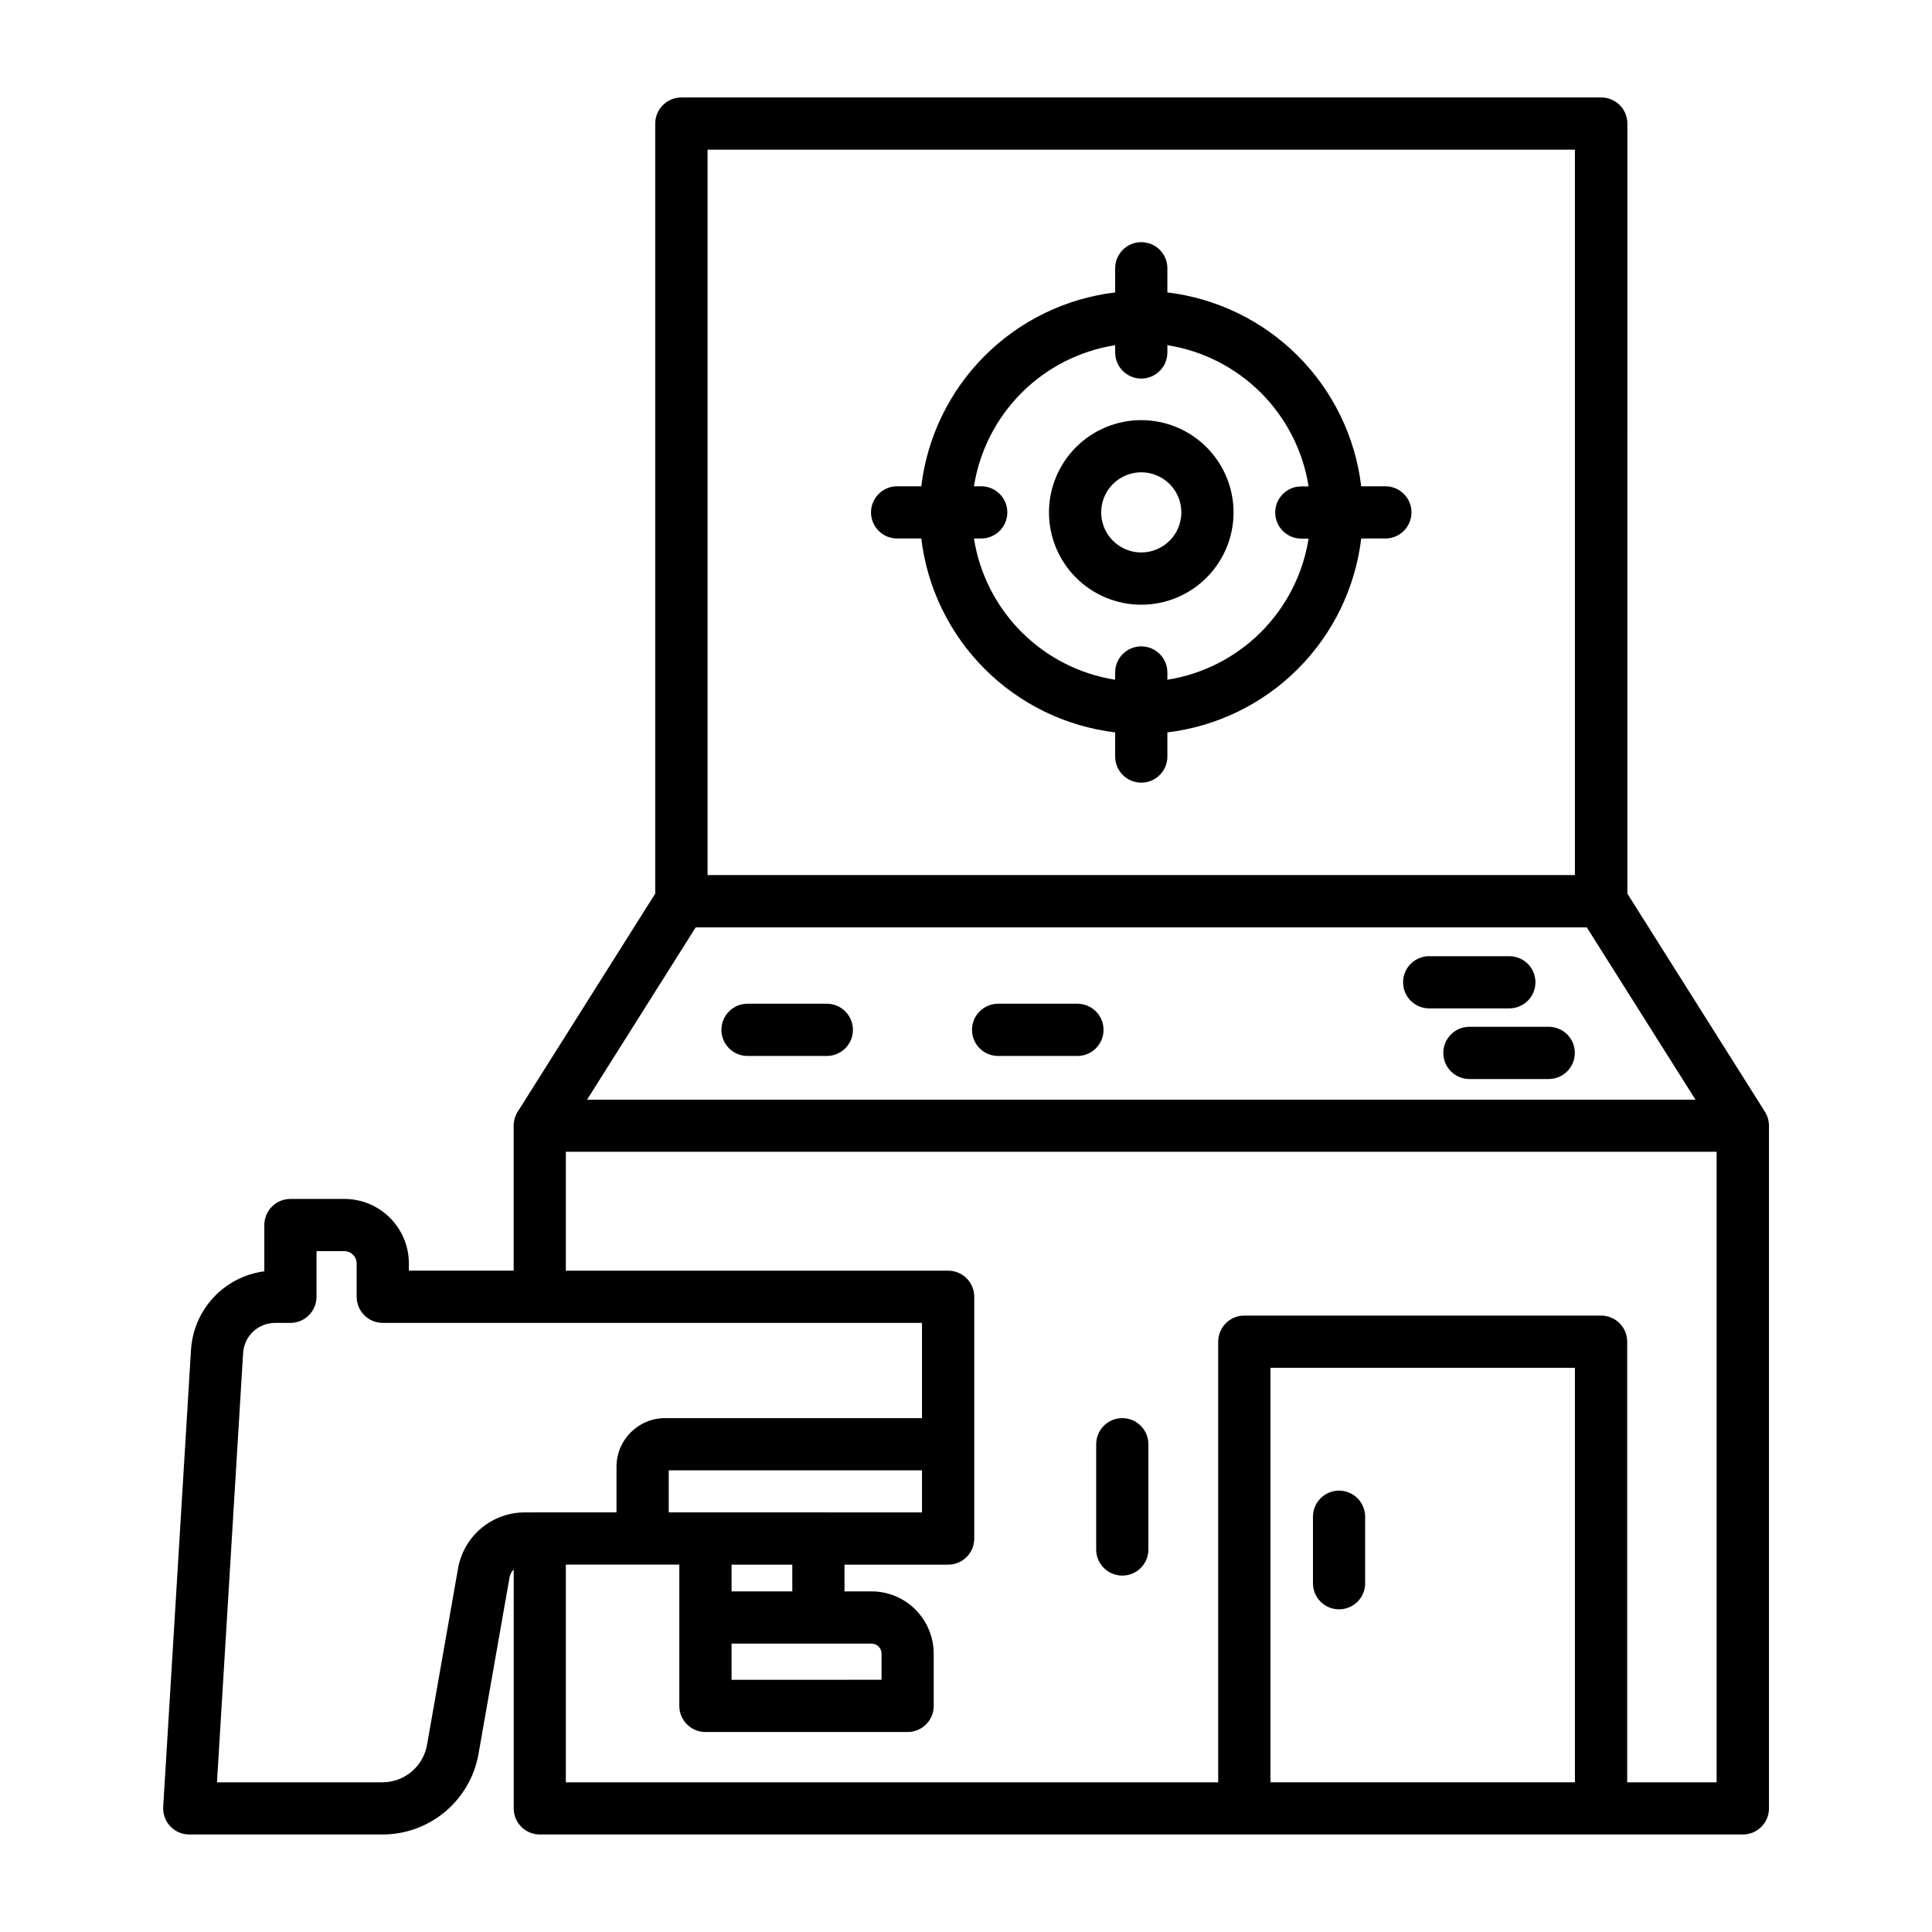 <?xml version="1.0" encoding="UTF-8"?>
<!-- Uploaded to: SVG Repo, www.svgrepo.com, Generator: SVG Repo Mixer Tools -->
<svg fill="#000000" width="800px" height="800px" version="1.1" viewBox="144 144 512 512" xmlns="http://www.w3.org/2000/svg">
 <g>
  <path d="m194.15 630.16h51.168c6.09 0.012 11.992-2.129 16.656-6.043 4.664-3.914 7.797-9.352 8.844-15.352 2.519-14.305 6.148-34.93 8.211-46.703l-0.004-0.004c0.148-0.809 0.535-1.559 1.113-2.148v63.332c-0.004 1.836 0.727 3.598 2.023 4.894 1.297 1.297 3.059 2.027 4.894 2.023h318.82c3.82 0 6.922-3.098 6.922-6.918v-180.93c-0.012-1.305-0.383-2.582-1.074-3.688l-36.457-57.805 0.004-204.07c0-3.82-3.098-6.918-6.918-6.918h-243.79c-3.824 0-6.922 3.098-6.922 6.918v204.07l-36.449 57.805h0.004c-0.695 1.105-1.066 2.383-1.07 3.688v38.422h-27.766v-1.883c0.004-4.543-1.801-8.898-5.012-12.109-3.211-3.215-7.57-5.016-12.109-5.012h-14.273c-3.82 0-6.918 3.098-6.918 6.922v12.266-0.004c-5.144 0.672-9.898 3.113-13.441 6.902-3.543 3.789-5.66 8.695-5.988 13.871-2.117 34.953-7.367 121.13-7.367 121.13v0.004c-0.117 1.902 0.559 3.773 1.863 5.16 1.309 1.391 3.133 2.18 5.039 2.176zm286.54-13.832v-109.84h80.68v109.84zm-149.18-432.66h229.86v192.23h-229.86zm-3.148 206.1h236.16l28.797 45.656h-293.74zm-34.402 59.465h304.96v167.1h-23.695v-116.77c0-3.82-3.098-6.918-6.922-6.918h-94.551c-3.82 0-6.918 3.098-6.918 6.918v116.77h-172.88v-57.691h30.07v37.438h0.004c0 3.82 3.098 6.922 6.918 6.922h53.578c1.836 0 3.598-0.727 4.894-2.027 1.297-1.297 2.027-3.059 2.023-4.894v-13.848c-0.012-4.371-1.746-8.562-4.824-11.664-3.09-3.102-7.289-4.844-11.668-4.836h-7.148v-7.086l27.465 0.004c3.824 0 6.922-3.098 6.922-6.922v-64.07c0-3.82-3.098-6.918-6.922-6.918h-101.31zm43.91 130.34h37.086c0.707 0 1.383 0.281 1.883 0.781 0.5 0.496 0.777 1.176 0.777 1.879v6.926l-39.746 0.004zm0-13.84v-7.086h16.098v7.086zm-16.648-20.934v-11.145h67.117v11.148zm-112.79-42.262c0.281-4.469 3.984-7.949 8.461-7.957h4.07c3.82 0 6.918-3.098 6.918-6.922v-12.082h7.356c0.871-0.004 1.707 0.34 2.324 0.957 0.617 0.617 0.961 1.453 0.957 2.324v8.801c0 1.836 0.727 3.598 2.023 4.894 1.301 1.301 3.059 2.027 4.894 2.027h142.9v25.238h-68.086c-7.106 0.008-12.859 5.766-12.871 12.867v12.113l-24.277 0.004c-4.231-0.008-8.332 1.48-11.57 4.199-3.242 2.723-5.422 6.5-6.148 10.672-2.07 11.77-5.691 32.402-8.211 46.703-1.008 5.766-6.019 9.969-11.871 9.957h-43.801c1.316-21.566 5.18-85.031 6.93-113.8z"/>
  <path d="m446.45 255.34c-6.488 0-12.711 2.574-17.297 7.164-4.586 4.586-7.164 10.809-7.164 17.297 0 6.484 2.578 12.707 7.168 17.293 4.586 4.586 10.809 7.164 17.297 7.16 6.488 0 12.707-2.578 17.293-7.168 4.586-4.586 7.16-10.809 7.16-17.297-0.008-6.484-2.59-12.699-7.176-17.281-4.582-4.586-10.801-7.164-17.281-7.168zm0 35.07v-0.004c-4.297 0-8.168-2.586-9.812-6.555-1.645-3.969-0.734-8.535 2.301-11.57 3.039-3.039 7.606-3.945 11.574-2.305 3.969 1.645 6.555 5.516 6.555 9.812-0.004 5.863-4.758 10.613-10.617 10.617z"/>
  <path d="m511.14 272.87h-6.402c-1.57-13.082-7.488-25.254-16.801-34.57-9.316-9.316-21.492-15.234-34.57-16.805v-6.398c0-3.824-3.098-6.922-6.918-6.922-3.824 0-6.922 3.098-6.922 6.922v6.398c-13.082 1.57-25.254 7.488-34.57 16.805-9.316 9.312-15.238 21.488-16.809 34.57h-6.402c-3.82 0-6.918 3.098-6.918 6.918 0 3.82 3.098 6.918 6.918 6.918h6.402c1.57 13.082 7.488 25.258 16.805 34.574 9.316 9.316 21.492 15.234 34.574 16.809v6.398c0 3.82 3.098 6.922 6.922 6.922 3.82 0 6.918-3.102 6.918-6.922v-6.398c13.082-1.574 25.254-7.492 34.57-16.809 9.312-9.316 15.23-21.492 16.801-34.574h6.402c3.82 0 6.918-3.098 6.918-6.918 0-3.82-3.098-6.918-6.918-6.918zm-57.773 51.27v-1.93c0-3.82-3.098-6.918-6.918-6.918-3.824 0-6.922 3.098-6.922 6.918v1.93c-9.391-1.484-18.074-5.906-24.797-12.633-6.723-6.723-11.145-15.406-12.625-24.801h1.93-0.004c3.824 0 6.922-3.098 6.922-6.918 0-3.82-3.098-6.918-6.922-6.918h-1.93 0.004c1.488-9.387 5.91-18.062 12.633-24.781 6.723-6.715 15.402-11.133 24.789-12.613v1.93c0 3.82 3.098 6.918 6.922 6.918 3.82 0 6.918-3.098 6.918-6.918v-1.93c9.391 1.484 18.074 5.902 24.797 12.629 6.723 6.723 11.145 15.402 12.625 24.797h-1.93 0.004c-3.824 0-6.922 3.098-6.922 6.918 0 3.82 3.098 6.918 6.922 6.918h1.93-0.004c-1.488 9.391-5.91 18.062-12.633 24.781s-15.402 11.137-24.789 12.621z"/>
  <path d="m363.11 410h-21.008c-3.824 0-6.922 3.098-6.922 6.918 0 3.824 3.098 6.922 6.922 6.922h21.012-0.004c3.824 0 6.922-3.098 6.922-6.922 0-3.82-3.098-6.918-6.922-6.918z"/>
  <path d="m429.53 410h-21.02c-3.82 0-6.918 3.098-6.918 6.918 0 3.824 3.098 6.922 6.918 6.922h21.02c3.82 0 6.918-3.098 6.918-6.922 0-3.82-3.098-6.918-6.918-6.918z"/>
  <path d="m550.91 404.32c0-1.836-0.727-3.598-2.027-4.894-1.297-1.297-3.059-2.027-4.894-2.023h-21.008c-1.875-0.066-3.695 0.637-5.043 1.938-1.352 1.305-2.109 3.102-2.109 4.977s0.758 3.672 2.109 4.973c1.348 1.305 3.168 2.008 5.043 1.941h21.012-0.004c1.836 0.004 3.598-0.723 4.894-2.019 1.297-1.297 2.027-3.055 2.027-4.891z"/>
  <path d="m554.43 416.11h-21.02c-3.82 0-6.922 3.098-6.922 6.918 0 3.824 3.102 6.922 6.922 6.922h21.02c3.82 0 6.918-3.098 6.918-6.922 0-3.82-3.098-6.918-6.918-6.918z"/>
  <path d="m498.86 539.03c-3.82 0.004-6.91 3.102-6.91 6.918v17.391c-0.066 1.875 0.637 3.695 1.938 5.043 1.305 1.348 3.102 2.109 4.977 2.109s3.672-0.762 4.973-2.109c1.305-1.348 2.008-3.168 1.941-5.043v-17.391c0-3.82-3.098-6.918-6.918-6.918z"/>
  <path d="m441.42 561.55c1.836 0.004 3.598-0.727 4.894-2.023s2.027-3.059 2.023-4.894v-27.898c0-3.82-3.098-6.918-6.918-6.918-3.824 0-6.922 3.098-6.922 6.918v27.906c0.008 3.816 3.102 6.91 6.922 6.91z"/>
 </g>
</svg>